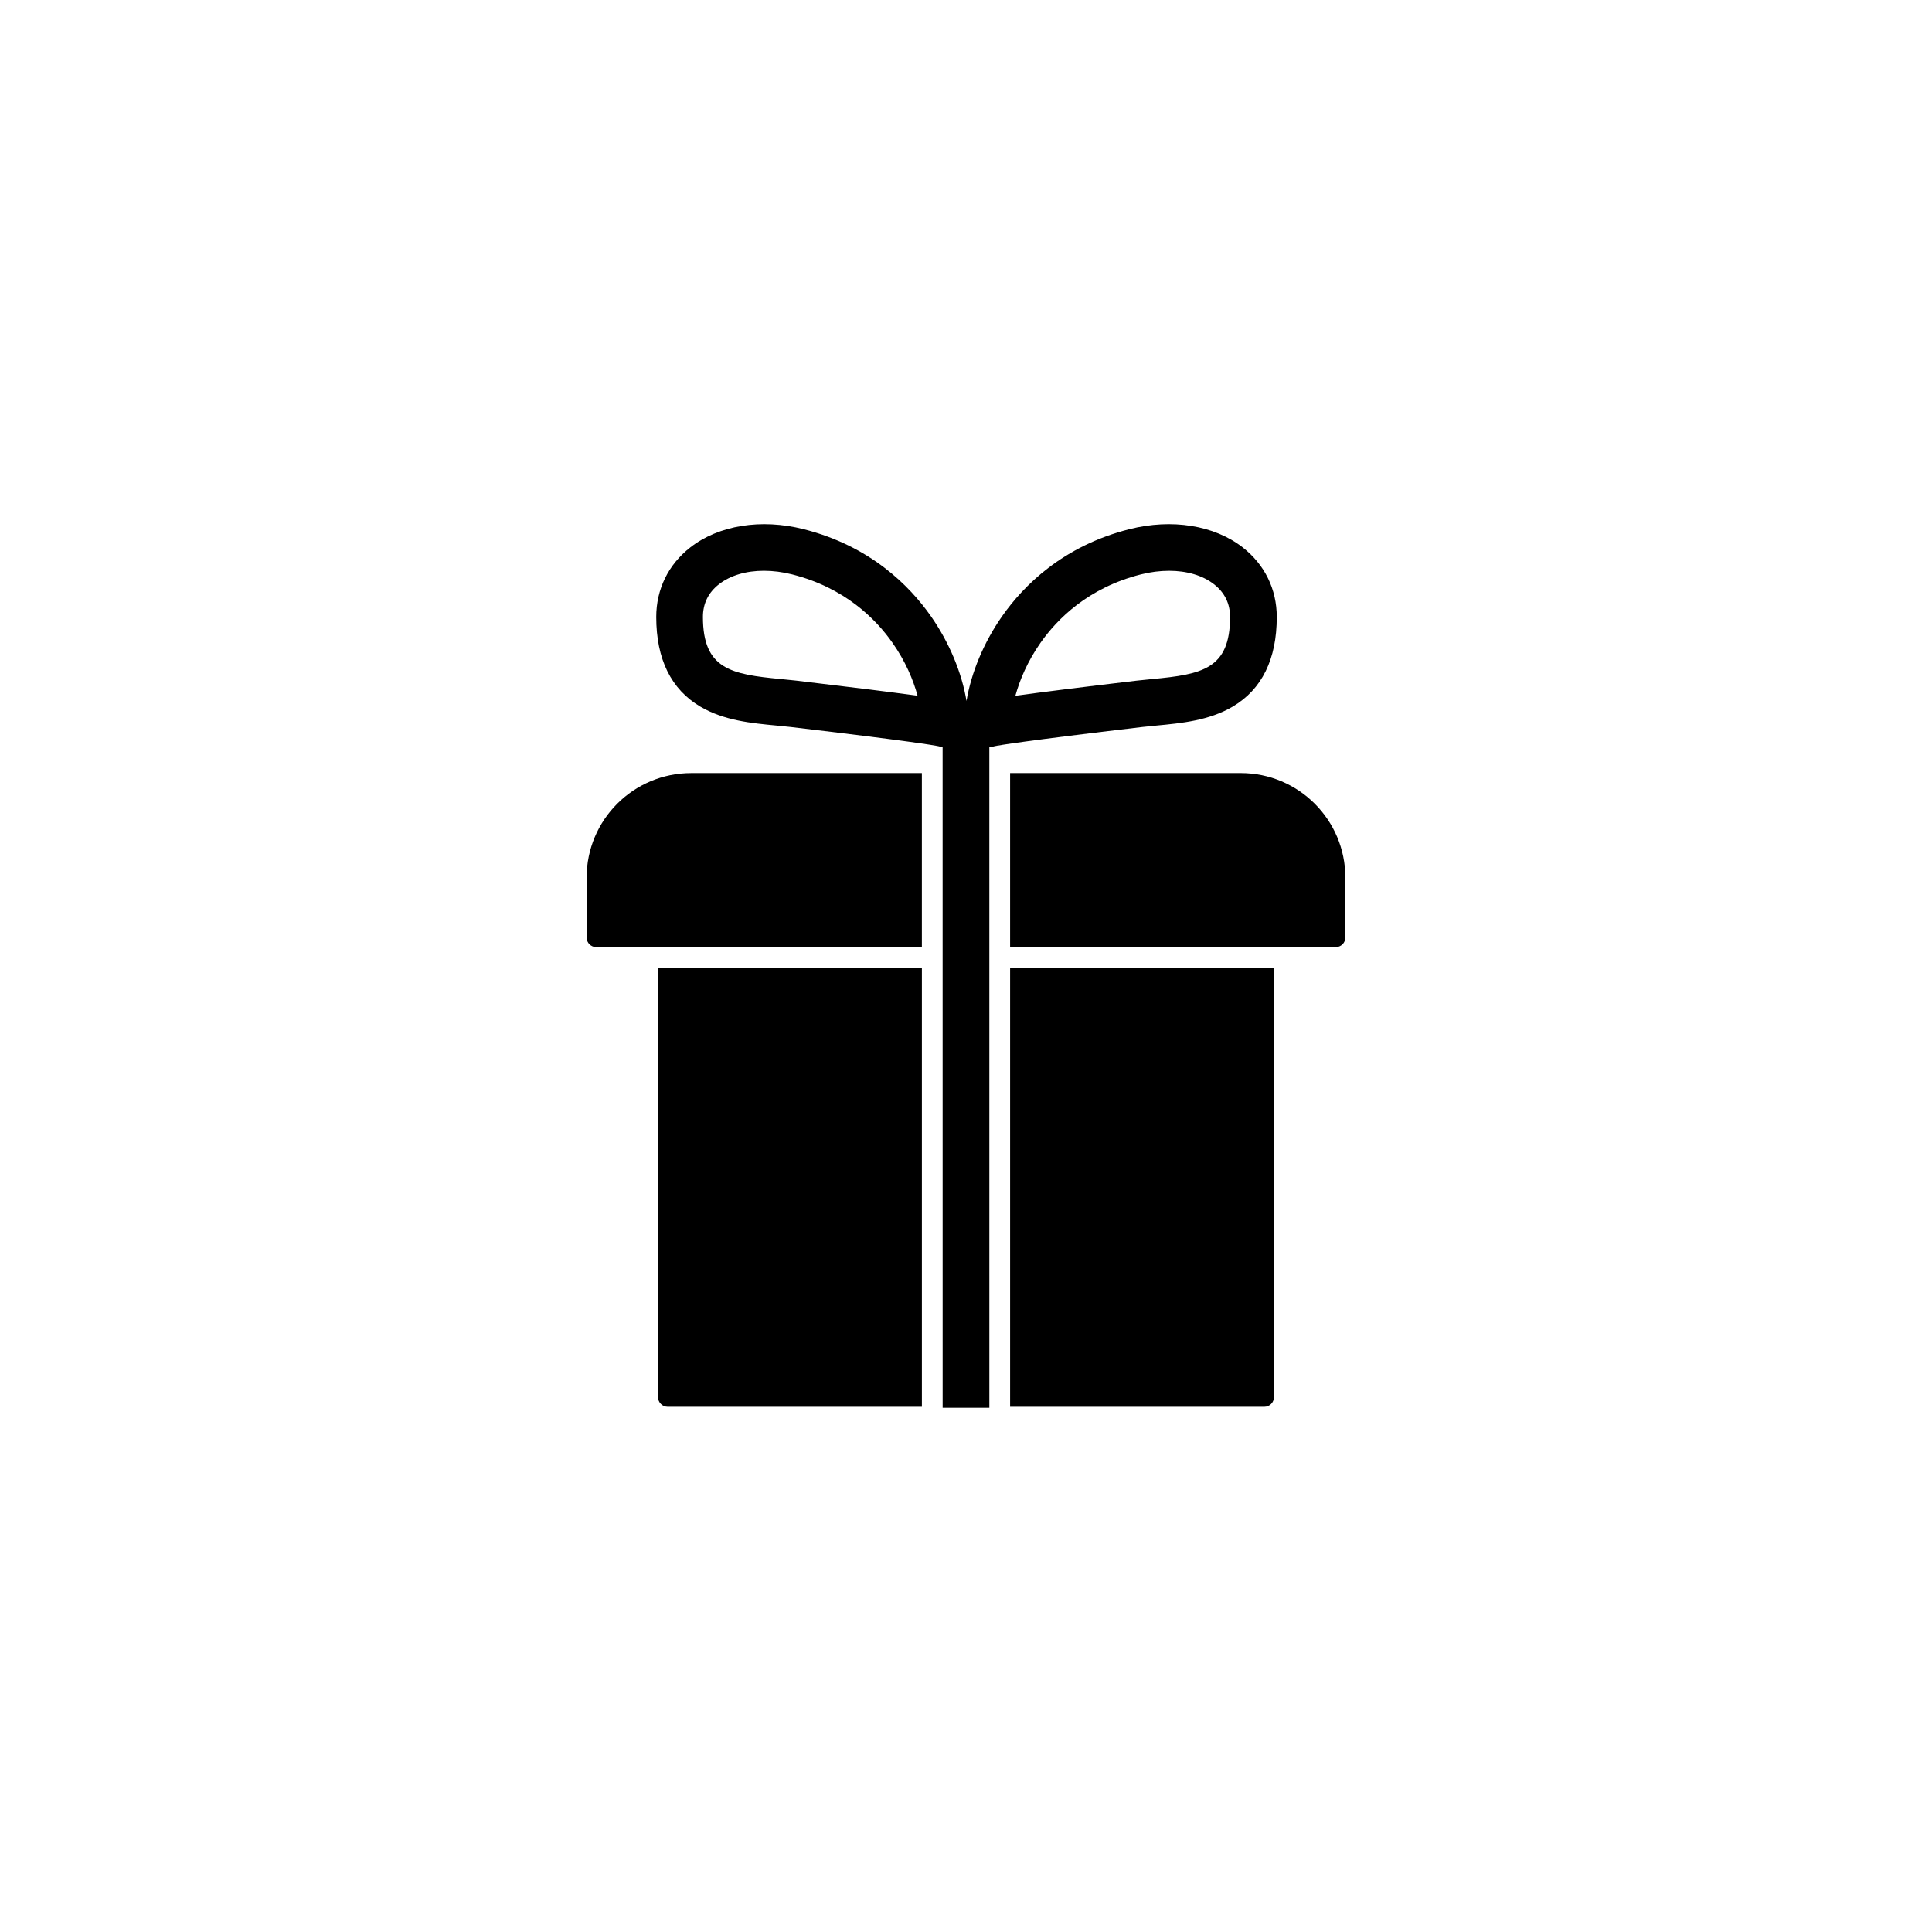 <?xml version="1.0" encoding="UTF-8"?>
<!-- Uploaded to: ICON Repo, www.svgrepo.com, Generator: ICON Repo Mixer Tools -->
<svg fill="#000000" width="800px" height="800px" version="1.1" viewBox="144 144 512 512" xmlns="http://www.w3.org/2000/svg">
 <g>
  <path d="m318.39 514.26c0 1.41 1.145 2.559 2.555 2.559h67.363v-116.32h-69.918z"/>
  <path d="m411.69 512.14v4.68h67.363c1.41 0 2.555-1.148 2.555-2.559v-113.77h-69.918z"/>
  <path d="m446.74 336.66c1.195-0.141 2.457-0.262 3.797-0.387 6.504-0.613 13.875-1.316 20.133-5.008 7.758-4.586 11.688-12.582 11.688-23.766 0-7.356-3.211-13.898-9.027-18.434-7.535-5.875-18.762-7.68-30.016-4.836-17.66 4.465-28.086 14.992-33.727 23.043-4.902 6.996-8.223 15.043-9.453 22.504-1.23-7.457-4.551-15.508-9.453-22.504-5.644-8.055-16.066-18.582-33.727-23.043-11.254-2.84-22.48-1.039-30.016 4.836-5.824 4.535-9.027 11.078-9.027 18.434 0 11.184 3.93 19.18 11.688 23.766 6.258 3.691 13.629 4.394 20.133 5.008 1.34 0.125 2.606 0.246 3.797 0.387 31.691 3.742 37.977 4.848 39.07 5.074 0.383 0.117 0.789 0.176 1.203 0.223l0.008 175.12h12.379l-0.004-175.07c0.516-0.035 1.008-0.125 1.477-0.277 1.098-0.223 7.387-1.328 39.078-5.07zm-27.012-22.289c4.434-6.332 12.652-14.617 26.617-18.148 2.562-0.648 5.09-0.961 7.481-0.961 4.691 0 8.887 1.219 11.895 3.566 2.828 2.203 4.258 5.117 4.258 8.672 0 13.824-7.445 15.211-20.609 16.453-1.355 0.125-2.75 0.262-4.086 0.418-14.359 1.691-25.156 3.043-32.195 4.016 1.156-4.231 3.25-9.18 6.641-14.016zm-9.219 25.453c-0.73 0.871-1.664 1.516-2.625 1.832 1.031-0.371 1.93-1.012 2.625-1.832zm-55.523-15.457c-1.34-0.156-2.734-0.293-4.086-0.418-13.164-1.246-20.617-2.625-20.617-16.453 0-3.551 1.43-6.469 4.258-8.672 3.019-2.348 7.211-3.566 11.898-3.566 2.398 0 4.922 0.316 7.481 0.961 13.965 3.527 22.184 11.812 26.617 18.148 3.391 4.836 5.488 9.785 6.629 14.012-7.019-0.969-17.828-2.316-32.18-4.012zm34.781 15.457c0.691 0.82 1.594 1.461 2.625 1.832-0.961-0.32-1.898-0.965-2.625-1.832z"/>
  <path d="m299.46 376.59v15.852c0 1.41 1.148 2.555 2.559 2.555h86.285v-46.125h-61.121c-15.309 0-27.723 12.402-27.723 27.719z"/>
  <path d="m472.81 348.87h-61.121v46.125h86.289c1.41 0 2.559-1.145 2.559-2.555v-15.852c0-15.316-12.414-27.719-27.727-27.719z"/>
 </g>
</svg>